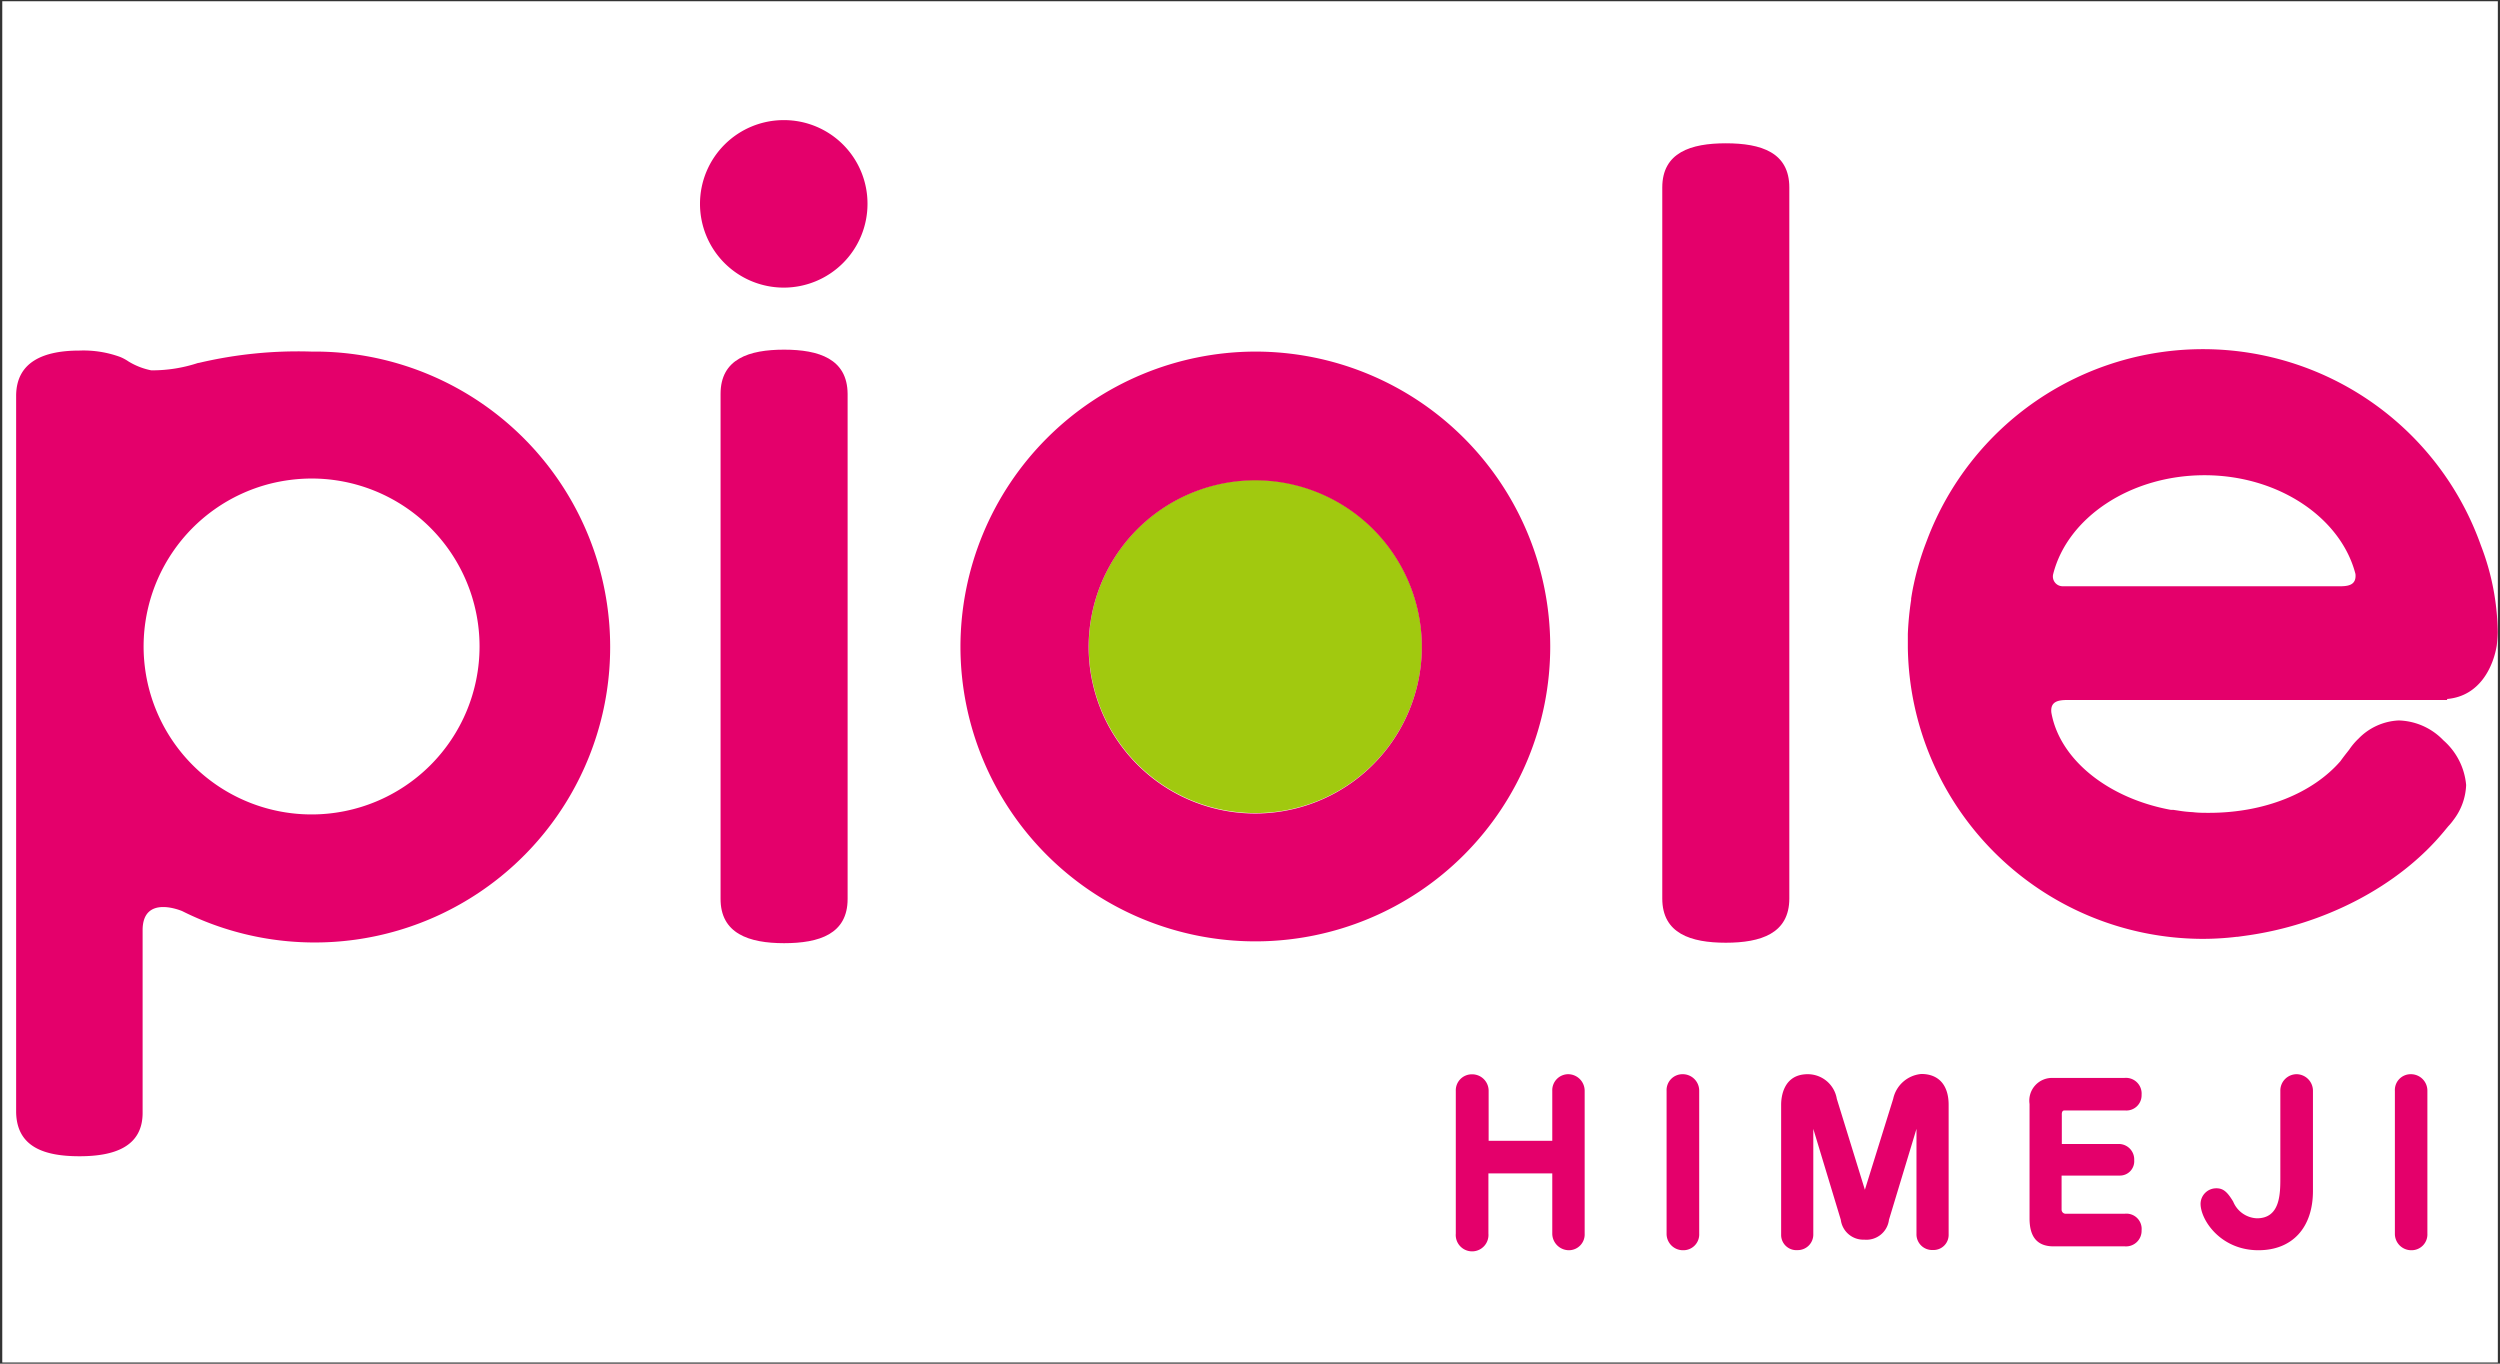 <svg id="背景" xmlns="http://www.w3.org/2000/svg" viewBox="0 0 220 120"><rect x="0" y="0" width="220" height="120" fill="#333333" stroke="none"/><defs><style>.cls-1{fill:#fff;}.cls-2{fill:#e4006b;}.cls-3{fill:#a1c90f;}</style></defs><title>piolehimeji</title><rect class="cls-1" x="0.2" y="0.11" width="219.61" height="119.79"/><path class="cls-2" d="M69,30.77c-3.08,0-5.59.81-5.59,3.89V79.07C63.39,82.15,65.9,83,69,83s5.59-.81,5.59-3.89V34.66C74.57,31.58,72.06,30.77,69,30.77Z"/><path class="cls-2" d="M151.87,12.61c-3.08,0-5.59.81-5.59,3.89V79.07c0,3.08,2.51,3.89,5.59,3.89s5.59-.81,5.59-3.89V16.5C157.46,13.42,155,12.61,151.87,12.61Z"/><path class="cls-2" d="M76.34,17.93A7.37,7.37,0,1,1,69,10.57,7.35,7.35,0,0,1,76.34,17.93Z"/><path class="cls-2" d="M27.42,30.94a37.9,37.9,0,0,0-9.94,1l-.05,0a12.88,12.88,0,0,1-4.12.65,6.12,6.12,0,0,1-2-.78l0,0a4,4,0,0,0-.74-.4h0A9.43,9.43,0,0,0,7,30.85c-3.07,0-5.58.93-5.58,4v63C1.46,101,4,101.75,7,101.75s5.59-.8,5.55-3.89v-16c0-3.2,3.49-1.68,3.49-1.68h0A26,26,0,1,0,27.42,30.94Zm0,40.73a14.78,14.78,0,0,1-3.7-29.09,15.13,15.13,0,0,1,3.7-.47,14.78,14.78,0,0,1,0,29.56Z"/><path class="cls-3" d="M110.46,42.23A14.66,14.66,0,1,1,95.81,56.89,14.67,14.67,0,0,1,110.46,42.23Z"/><path class="cls-2" d="M110.46,30.94a25.95,25.95,0,1,1-25.94,26A26,26,0,0,1,110.46,30.94Zm14.66,26a14.66,14.66,0,1,0-14.66,14.65A14.67,14.67,0,0,0,125.12,56.89Z"/><path class="cls-2" d="M215.35,61.51c2.88-.25,4.05-2.84,4.36-4.68a11.18,11.18,0,0,0,.09-1.2A21.91,21.91,0,0,0,218.32,48a25.95,25.95,0,0,0-48.73-.5l-.19.5a24.72,24.72,0,0,0-1,3.47c-.09.41-.16.83-.22,1.21v.11a26.63,26.63,0,0,0-.29,3V57h0a26,26,0,0,0,25.93,25.62h0a25.32,25.32,0,0,0,3-.18h.08l.65-.09c6.91-.93,13.53-4.33,17.55-9.22l.34-.41a5.08,5.08,0,0,0,.47-.57,5.36,5.36,0,0,0,1.11-3.07,5.91,5.91,0,0,0-2-3.93,5.65,5.65,0,0,0-3.93-1.75A5.25,5.25,0,0,0,207.55,65a5.71,5.71,0,0,0-.84,1,1.58,1.58,0,0,0-.12.15c-.4.5-.63.83-.63.83-2.43,2.8-6.66,4.55-11.57,4.55-.48,0-.95,0-1.42-.06a11.23,11.23,0,0,1-1.3-.14l-.41-.06-.21,0c-5.48-1-9.79-4.39-10.53-8.56h0c-.11-1,.63-1.1,1.36-1.11h33.46ZM194,41.82c6.49,0,12,3.73,13.28,8.69.09.91-.53,1.06-1.21,1.08H181.55a.86.86,0,0,1-.87-1.07h0C181.93,45.56,187.46,41.82,194,41.82Z"/><path class="cls-2" d="M138,94.53A1.41,1.41,0,0,0,136.6,96v4.39H131V96a1.45,1.45,0,0,0-1.48-1.46A1.41,1.41,0,0,0,128.11,96v12.56a1.44,1.44,0,1,0,2.87,0v-5.3h5.62v5.3a1.47,1.47,0,0,0,1.46,1.46,1.39,1.39,0,0,0,1.39-1.46V96A1.46,1.46,0,0,0,138,94.53Z"/><path class="cls-2" d="M148.05,94.53A1.4,1.4,0,0,0,146.66,96v12.56a1.44,1.44,0,0,0,1.46,1.46,1.39,1.39,0,0,0,1.41-1.46V96A1.45,1.45,0,0,0,148.05,94.53Z"/><path class="cls-2" d="M169.08,94.51a2.78,2.78,0,0,0-2.48,2.19l-2.49,8-2.47-8a2.59,2.59,0,0,0-2.56-2.17c-2.17,0-2.34,2.06-2.34,2.69v11.42a1.34,1.34,0,0,0,1.44,1.37,1.37,1.37,0,0,0,1.39-1.41V99.34l2.42,8a2,2,0,0,0,2.07,1.75,2,2,0,0,0,2.17-1.75l2.42-8v9.26A1.38,1.38,0,0,0,170.1,110a1.33,1.33,0,0,0,1.38-1.37V97.22C171.48,95.5,170.61,94.51,169.08,94.51Z"/><path class="cls-2" d="M181.69,97.72H187a1.34,1.34,0,0,0,1.46-1.38,1.38,1.38,0,0,0-1.53-1.48h-6.24a2,2,0,0,0-2.09,2.29v10.07c0,1.65.69,2.46,2.12,2.46H187a1.37,1.37,0,0,0,1.46-1.41,1.34,1.34,0,0,0-1.49-1.46H181.8a.36.36,0,0,1-.38-.36v-3h5.09a1.26,1.26,0,0,0,1.3-1.35,1.36,1.36,0,0,0-1.37-1.43h-5V98.12C181.42,97.72,181.61,97.72,181.69,97.72Z"/><path class="cls-2" d="M202.13,94.53A1.44,1.44,0,0,0,200.67,96v7.6c0,1.44,0,3.61-2.06,3.61a2.36,2.36,0,0,1-2.09-1.47c-.53-.88-.89-1.17-1.48-1.17a1.38,1.38,0,0,0-1.39,1.36c0,1.42,1.75,4.09,5.09,4.09,3,0,4.8-2,4.8-5.22V96A1.46,1.46,0,0,0,202.13,94.53Z"/><path class="cls-2" d="M212.14,94.53A1.39,1.39,0,0,0,210.75,96v12.56a1.44,1.44,0,0,0,1.46,1.46,1.39,1.39,0,0,0,1.4-1.46V96A1.45,1.45,0,0,0,212.14,94.53Z"/></svg>